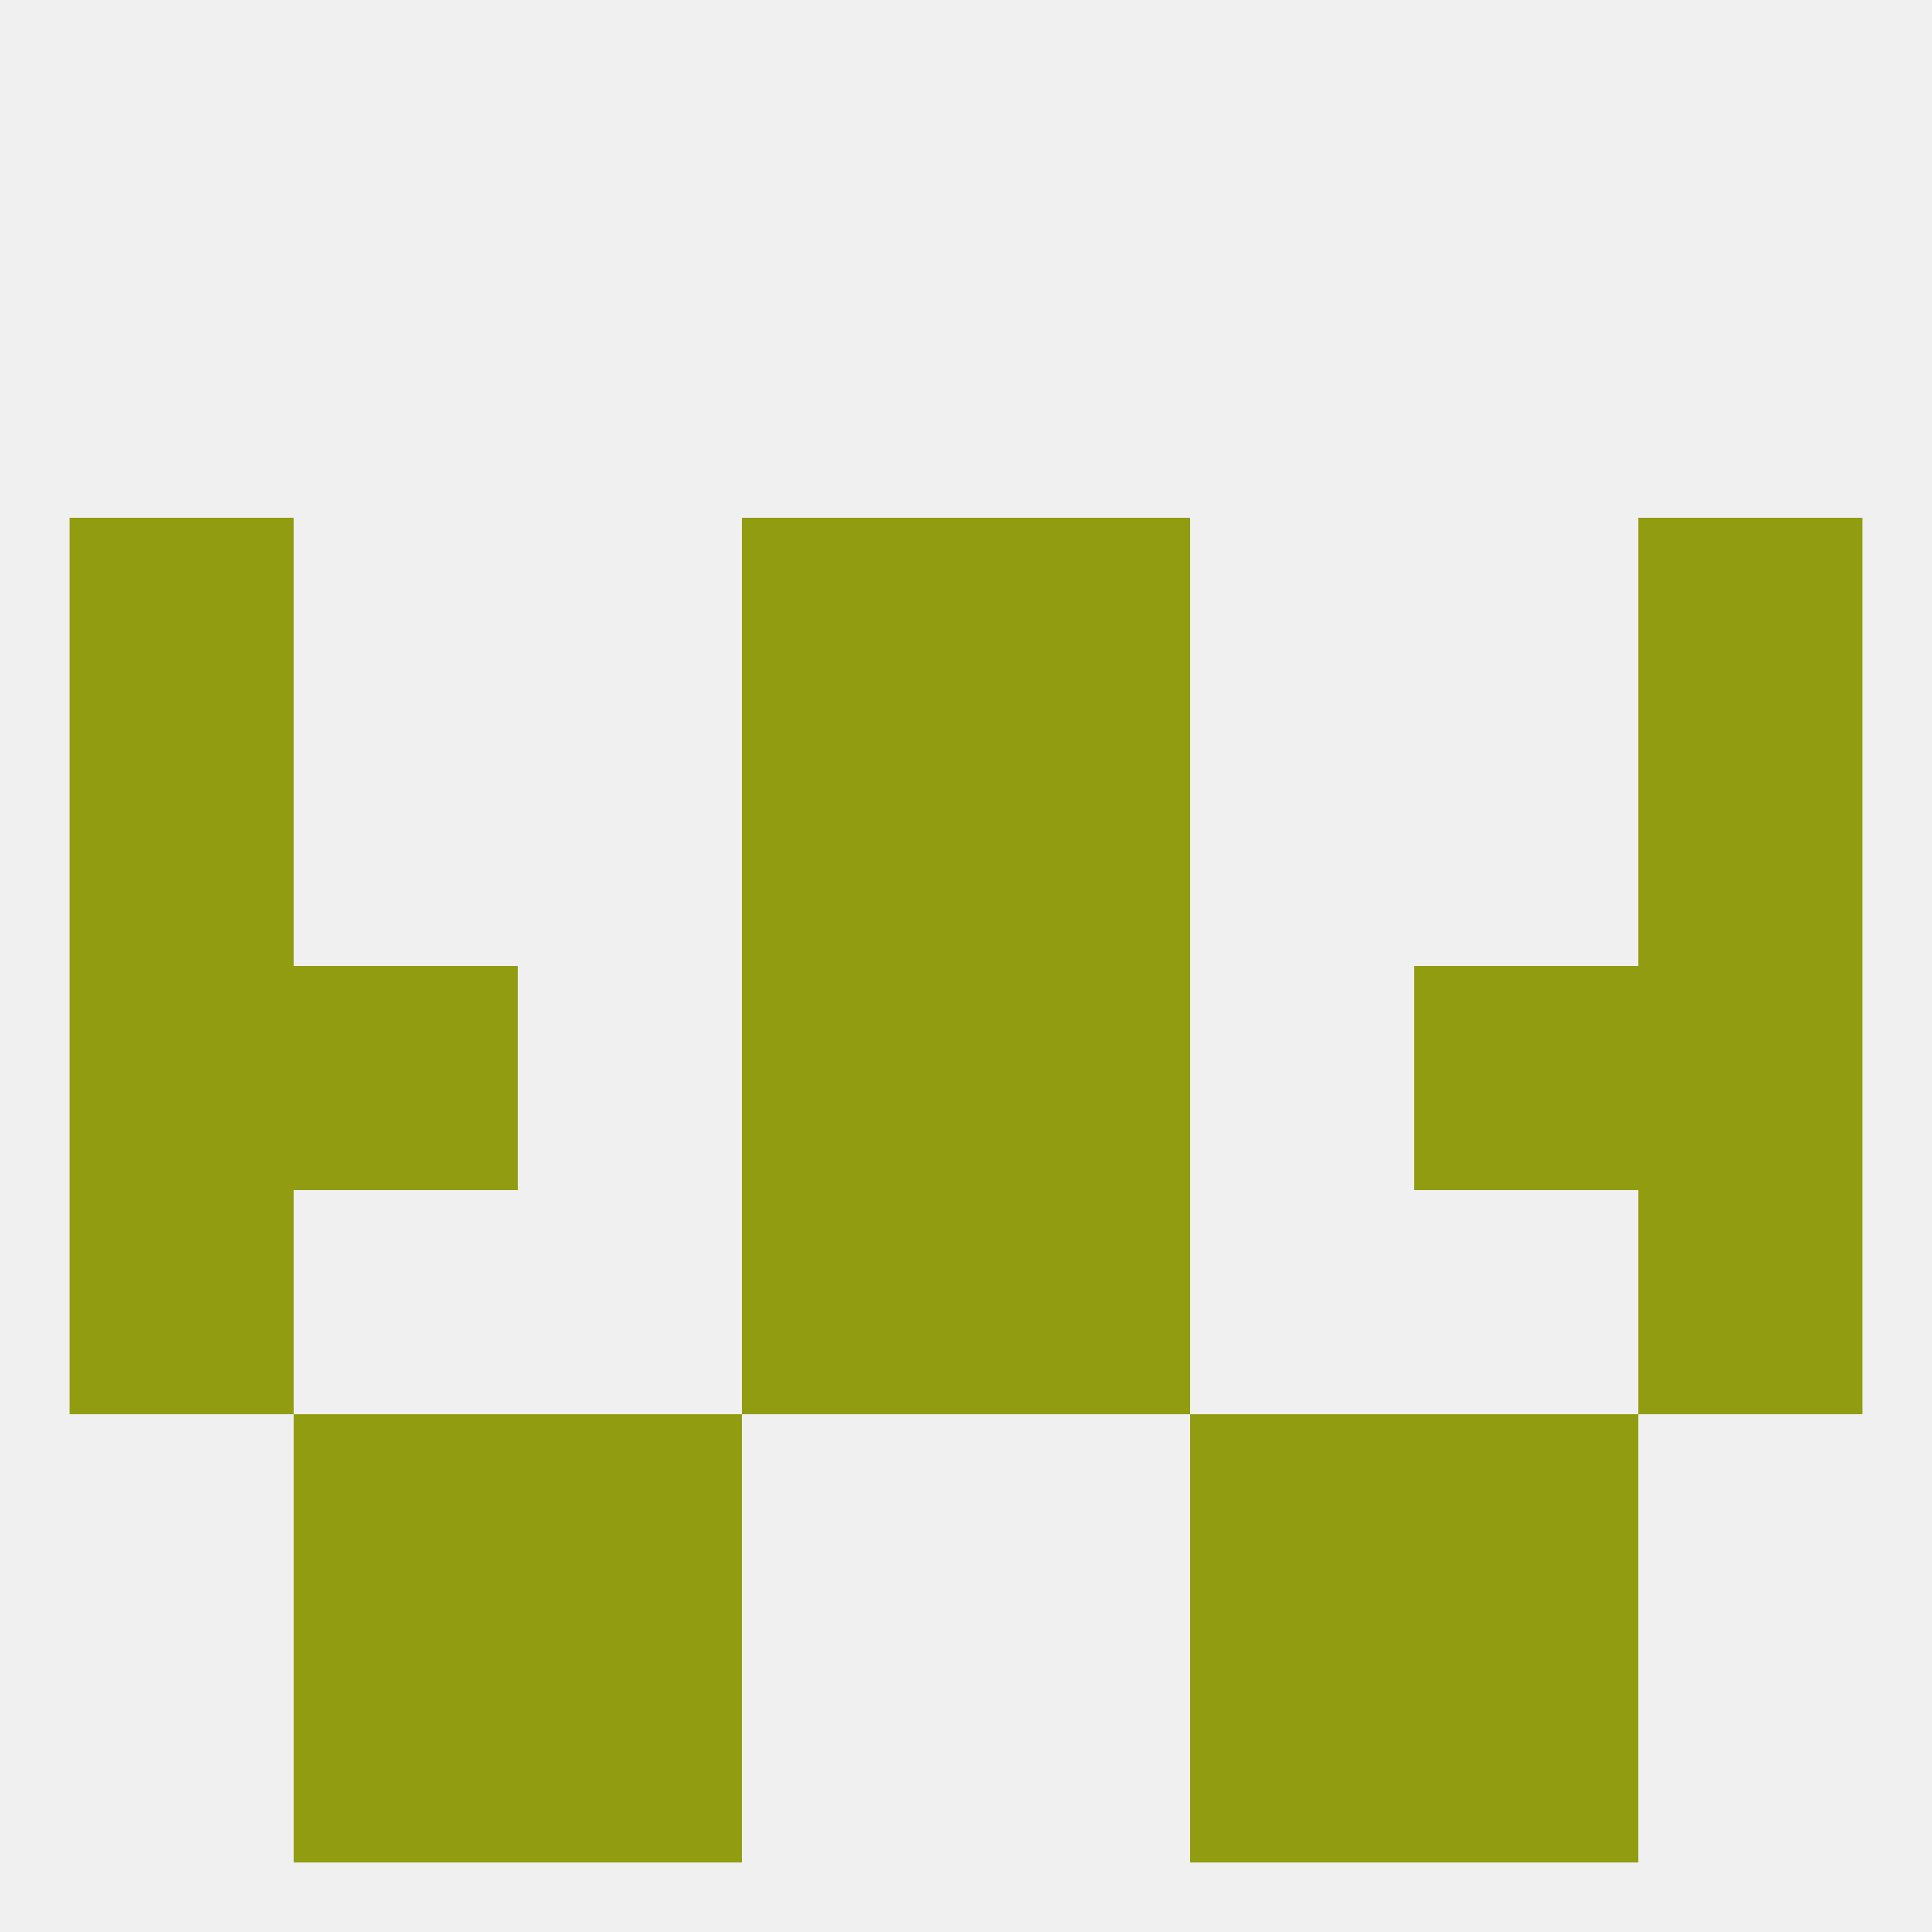 
<!--   <?xml version="1.0"?> -->
<svg version="1.1" baseprofile="full" xmlns="http://www.w3.org/2000/svg" xmlns:xlink="http://www.w3.org/1999/xlink" xmlns:ev="http://www.w3.org/2001/xml-events" width="250" height="250" viewBox="0 0 250 250" >
	<rect width="100%" height="100%" fill="rgba(240,240,240,255)"/>

	<rect x="38" y="125" width="29" height="29" fill="rgba(146,156,17,255)"/>
	<rect x="183" y="125" width="29" height="29" fill="rgba(146,156,17,255)"/>
	<rect x="9" y="125" width="29" height="29" fill="rgba(146,156,17,255)"/>
	<rect x="212" y="125" width="29" height="29" fill="rgba(146,156,17,255)"/>
	<rect x="96" y="125" width="29" height="29" fill="rgba(146,156,17,255)"/>
	<rect x="125" y="125" width="29" height="29" fill="rgba(146,156,17,255)"/>
	<rect x="96" y="96" width="29" height="29" fill="rgba(146,156,17,255)"/>
	<rect x="125" y="96" width="29" height="29" fill="rgba(146,156,17,255)"/>
	<rect x="9" y="96" width="29" height="29" fill="rgba(146,156,17,255)"/>
	<rect x="212" y="96" width="29" height="29" fill="rgba(146,156,17,255)"/>
	<rect x="125" y="67" width="29" height="29" fill="rgba(146,156,17,255)"/>
	<rect x="9" y="67" width="29" height="29" fill="rgba(146,156,17,255)"/>
	<rect x="212" y="67" width="29" height="29" fill="rgba(146,156,17,255)"/>
	<rect x="96" y="67" width="29" height="29" fill="rgba(146,156,17,255)"/>
	<rect x="212" y="154" width="29" height="29" fill="rgba(146,156,17,255)"/>
	<rect x="96" y="154" width="29" height="29" fill="rgba(146,156,17,255)"/>
	<rect x="125" y="154" width="29" height="29" fill="rgba(146,156,17,255)"/>
	<rect x="9" y="154" width="29" height="29" fill="rgba(146,156,17,255)"/>
	<rect x="38" y="183" width="29" height="29" fill="rgba(146,156,17,255)"/>
	<rect x="183" y="183" width="29" height="29" fill="rgba(146,156,17,255)"/>
	<rect x="67" y="183" width="29" height="29" fill="rgba(146,156,17,255)"/>
	<rect x="154" y="183" width="29" height="29" fill="rgba(146,156,17,255)"/>
	<rect x="67" y="212" width="29" height="29" fill="rgba(146,156,17,255)"/>
	<rect x="154" y="212" width="29" height="29" fill="rgba(146,156,17,255)"/>
	<rect x="38" y="212" width="29" height="29" fill="rgba(146,156,17,255)"/>
	<rect x="183" y="212" width="29" height="29" fill="rgba(146,156,17,255)"/>
</svg>